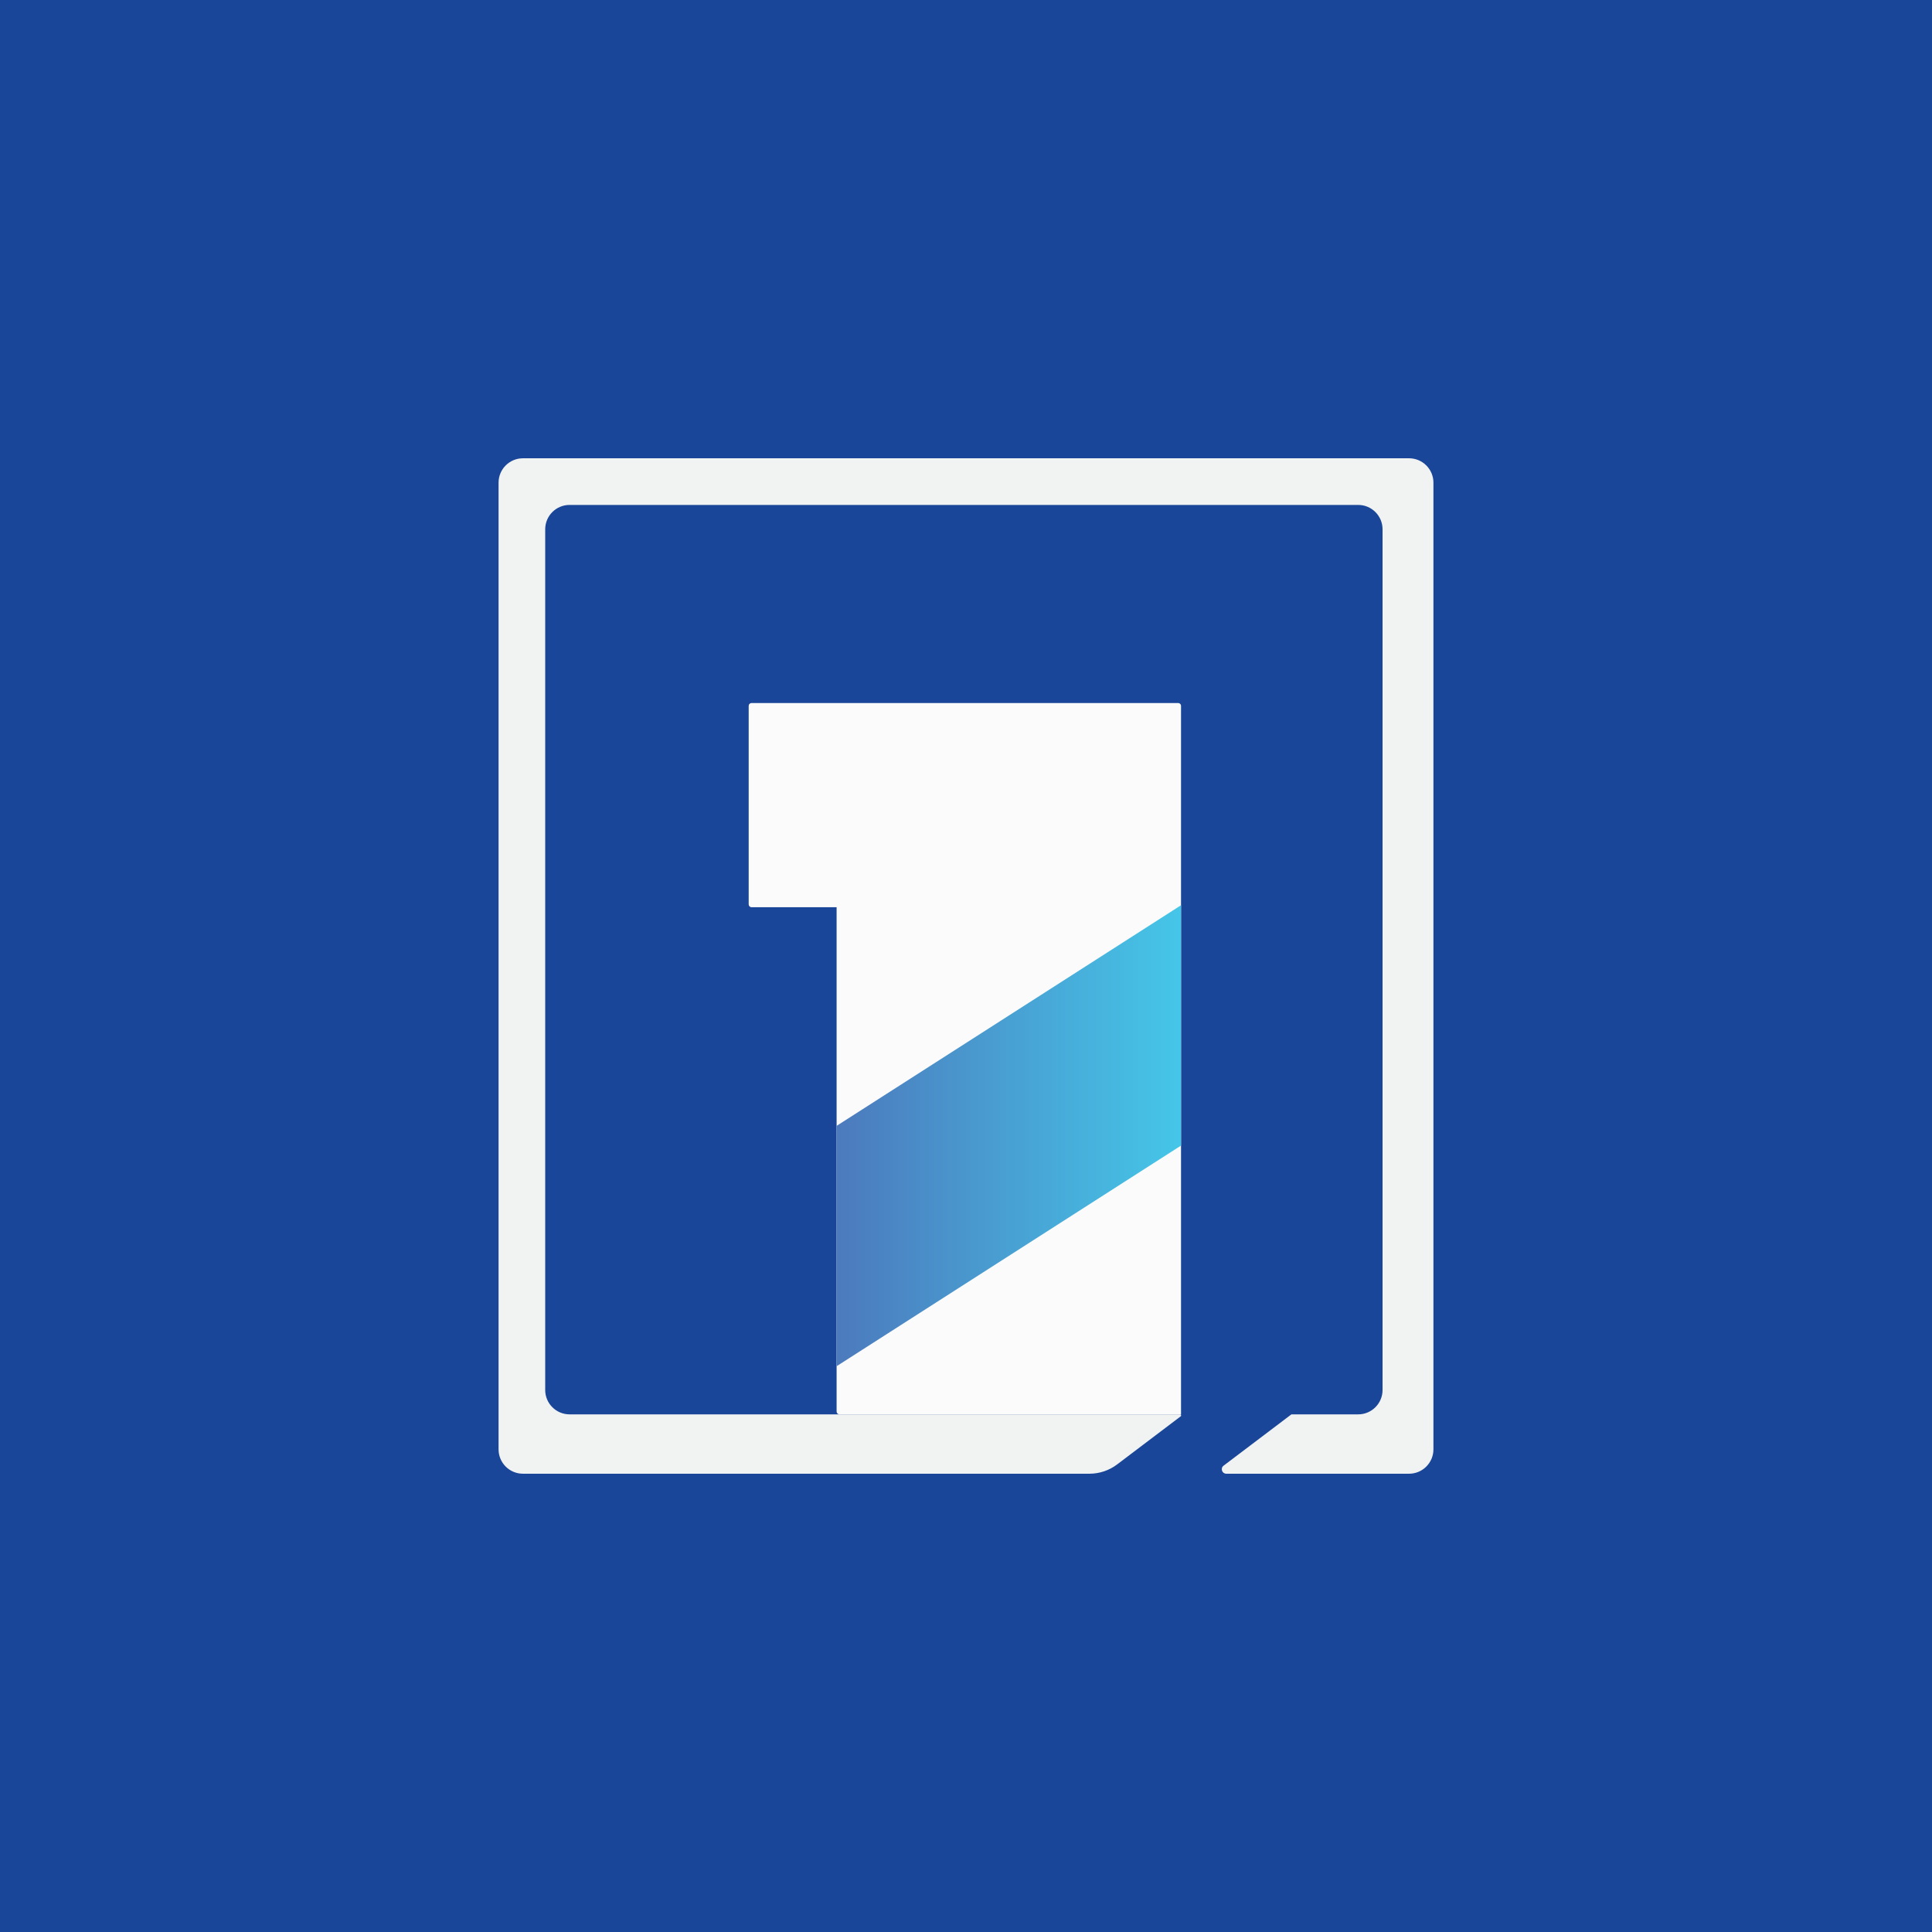 <?xml version="1.0" encoding="utf-8"?>
<!-- Generator: Adobe Illustrator 26.0.1, SVG Export Plug-In . SVG Version: 6.00 Build 0)  -->
<svg version="1.1" xmlns="http://www.w3.org/2000/svg" xmlns:xlink="http://www.w3.org/1999/xlink" x="0px" y="0px"
	 viewBox="0 0 1024 1024" style="enable-background:new 0 0 1024 1024;" xml:space="preserve">
<style type="text/css">
	.st0{fill:#194698;}
	.st1{fill:#F1F2F2;}
	.st2{fill:#FBFBFB;}
	.st3{fill:url(#SVGID_1_);}
</style>
<g id="Layer_3">
	<rect class="st0" width="1024" height="1024"/>
</g>
<g id="Layer_2">
	<g>
		<path class="st1" d="M577.42,781.1H277.17c-7.14,0-12.92-5.79-12.92-12.92V255.82c0-7.14,5.79-12.92,12.92-12.92h469.66
			c7.14,0,12.92,5.79,12.92,12.92v512.36c0,7.14-5.79,12.92-12.92,12.92h-96.88c-2.27,0-3.24-2.89-1.43-4.26l35.95-27.2h35.39
			c7.14,0,12.92-5.79,12.92-12.92V280.54c0-7.14-5.79-12.92-12.92-12.92H301.89c-7.14,0-12.92,5.79-12.92,12.92v456.18
			c0,7.14,5.79,12.92,12.92,12.92h323.58c0.55,0,0.78,0.7,0.34,1.03l-33.7,25.5C587.88,779.37,582.73,781.1,577.42,781.1z"/>
		<path class="st2" d="M625.97,374.12v375.52H444.92c-0.83,0-1.5-0.67-1.5-1.5v-267.3h-45.1c-0.83,0-1.5-0.67-1.5-1.5V374.12
			c0-0.83,0.67-1.5,1.5-1.5h226.15C625.3,372.62,625.97,373.29,625.97,374.12z"/>
		<linearGradient id="SVGID_1_" gradientUnits="userSpaceOnUse" x1="443.422" y1="601.958" x2="625.97" y2="601.958">
			<stop  offset="0" style="stop-color:#4C7ABD"/>
			<stop  offset="1" style="stop-color:#45C6E8"/>
		</linearGradient>
		<polygon class="st3" points="625.97,479.8 625.97,607.18 443.42,724.12 443.42,596.73 		"/>
	</g>
</g>
</svg>

